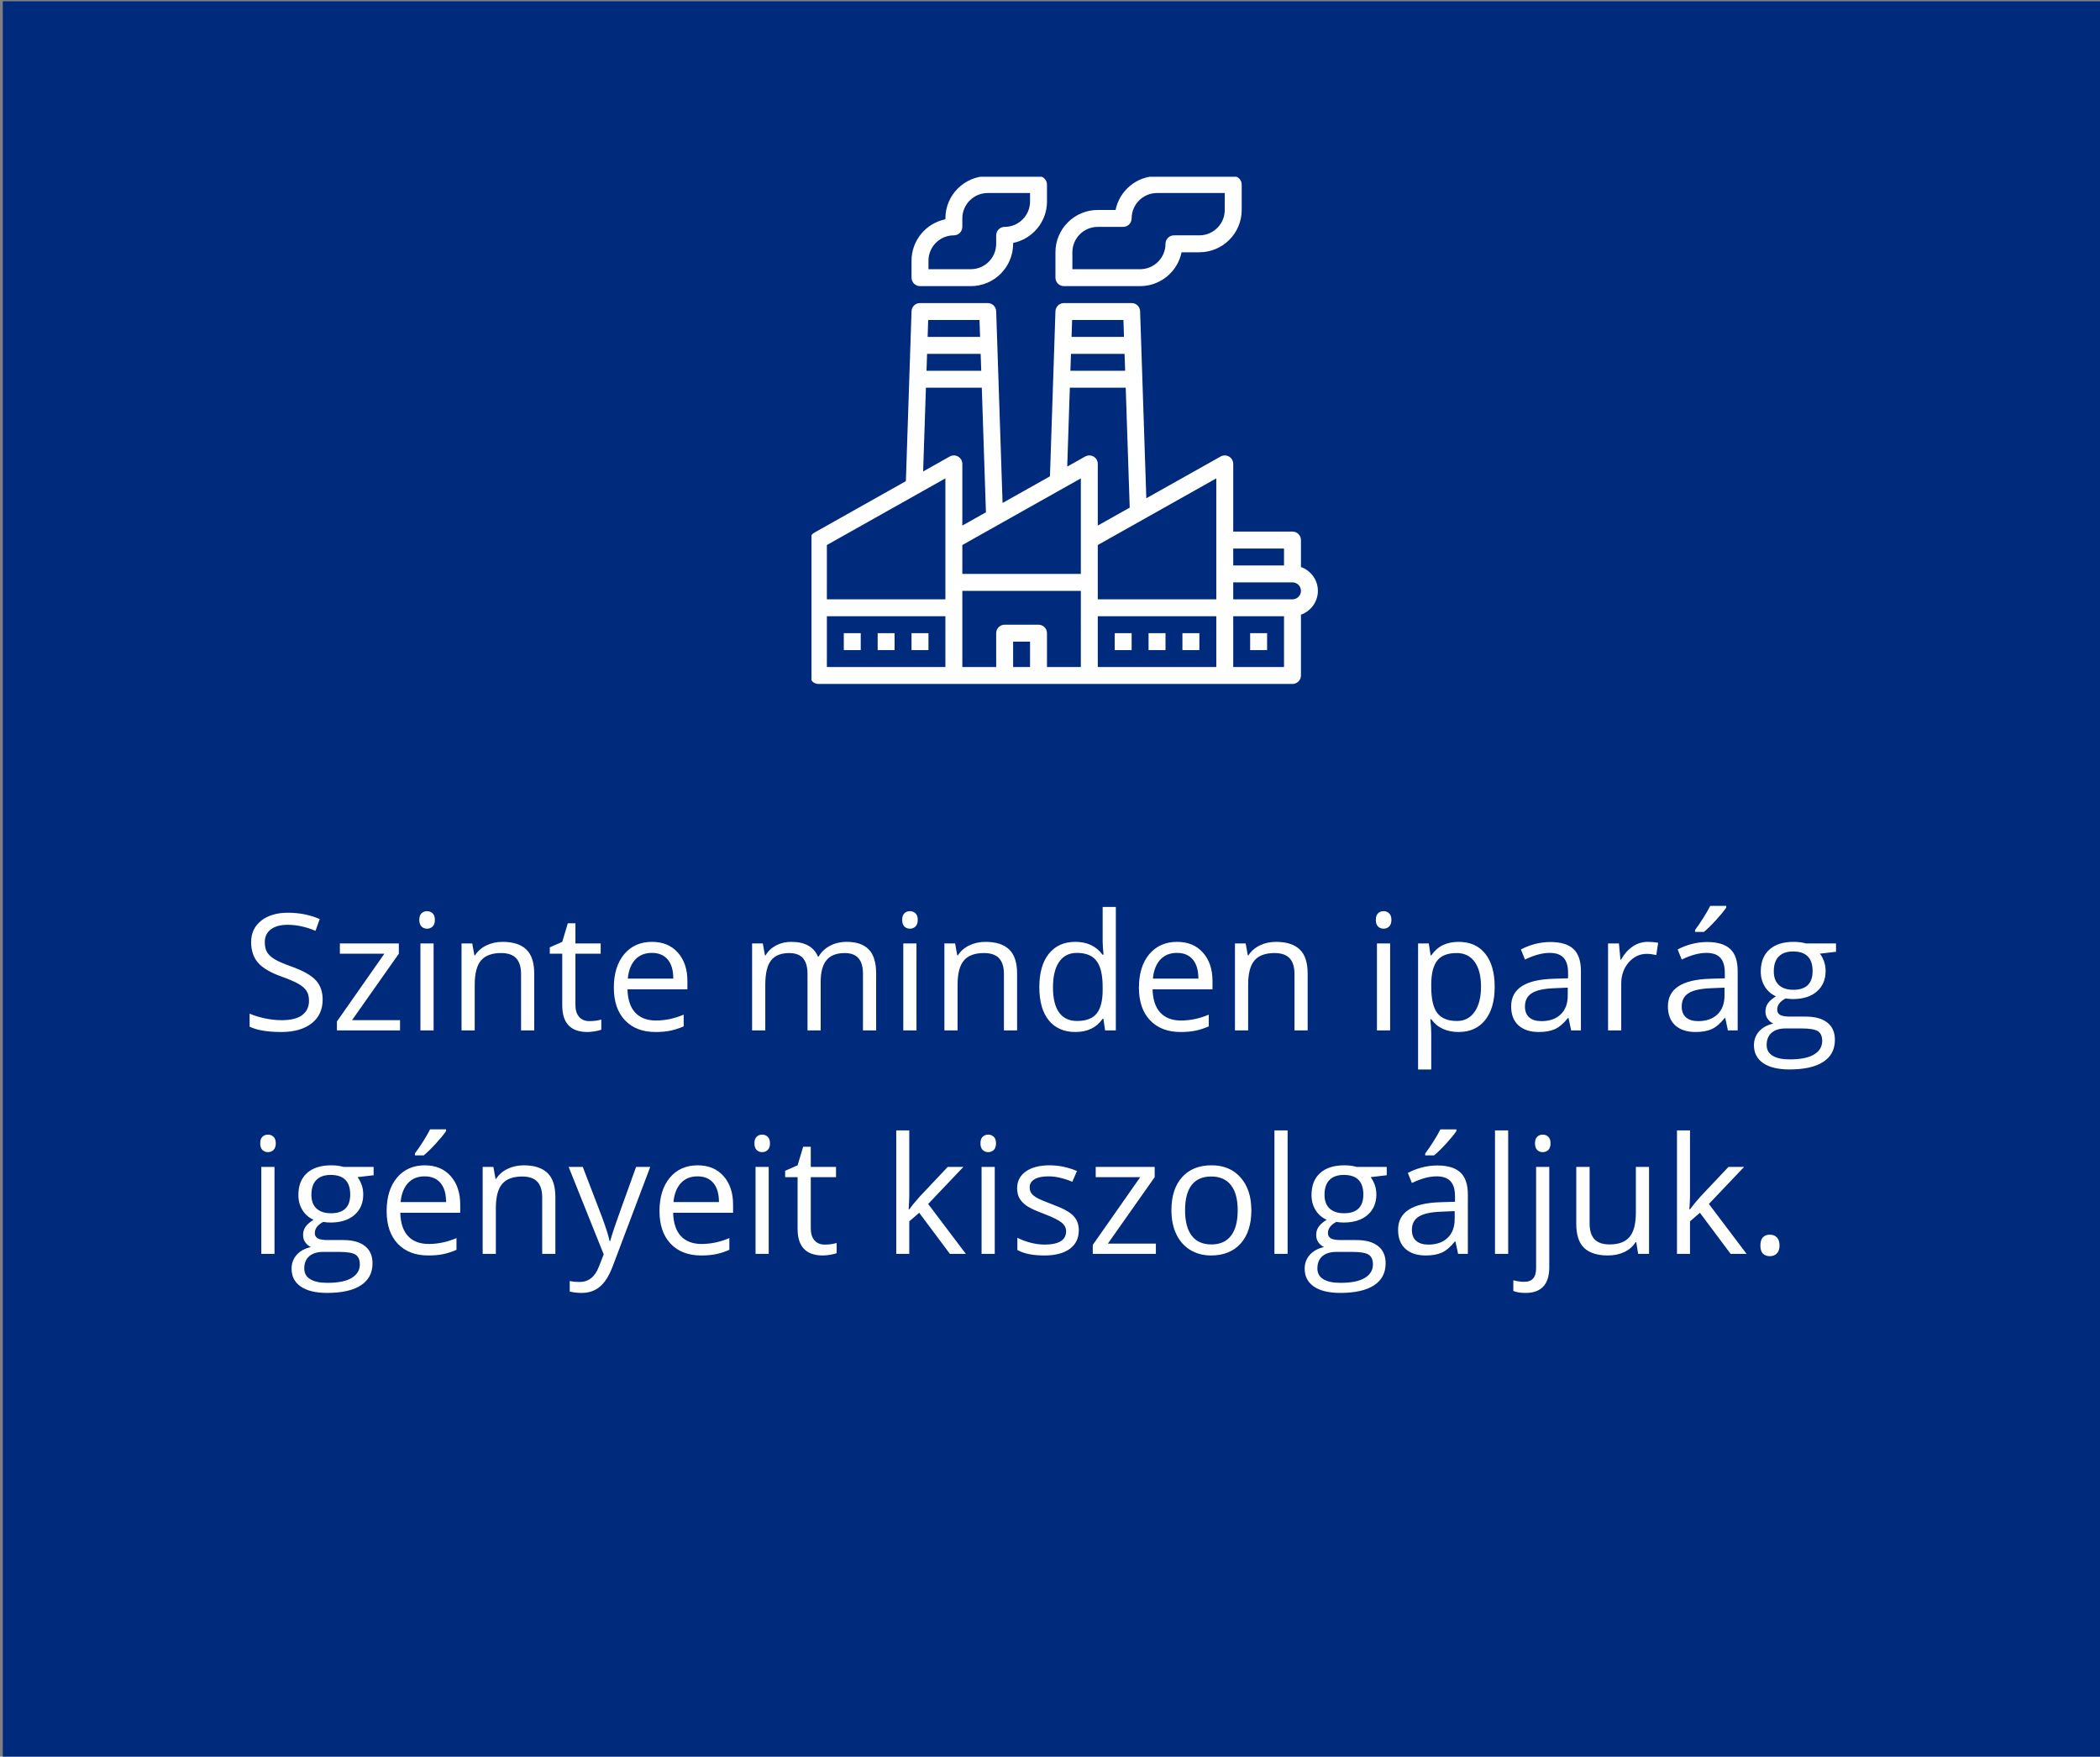 <?xml version="1.0" encoding="UTF-8" standalone="no"?>
<!-- Created with Inkscape (http://www.inkscape.org/) -->

<svg version="1.1" id="svg1" width="208.369" height="174.322" viewBox="0 0 208.369 174.322" sodipodi:docname="iparagak.svg" xmlns:inkscape="http://www.inkscape.org/namespaces/inkscape" xmlns:sodipodi="http://sodipodi.sourceforge.net/DTD/sodipodi-0.dtd" xmlns="http://www.w3.org/2000/svg" xmlns:svg="http://www.w3.org/2000/svg">
  <rect x="0" y="0" width="208.369" height="174.322" fill="#808080" stroke="none"/>
  <defs id="defs1">
    <clipPath clipPathUnits="userSpaceOnUse" id="clipPath309">
      <path d="m 3058.635,1418.592 h 970.115 v 810.467 h -970.115 z" transform="matrix(0.316,0,0,0.316,-966.123,-448.087)" clip-rule="evenodd" id="path309" />
    </clipPath>
    <clipPath clipPathUnits="userSpaceOnUse" id="clipPath311">
      <path d="m 3432.275,1499.842 h 234.375 v 234.375 h -234.375 z" transform="matrix(0.256,0,0,0.256,-876.479,-381.88)" clip-rule="evenodd" id="path311" />
    </clipPath>
    <clipPath clipPathUnits="userSpaceOnUse" id="clipPath313">
      <path d="m 3432.275,1499.842 h 234.375 v 234.375 h -234.375 z" transform="matrix(0.256,0,0,0.256,-876.479,-381.88)" clip-rule="evenodd" id="path313" />
    </clipPath>
    <clipPath clipPathUnits="userSpaceOnUse" id="clipPath315">
      <path d="m 3432.275,1499.842 h 234.375 v 234.375 h -234.375 z" transform="matrix(0.256,0,0,0.256,-876.479,-381.88)" clip-rule="evenodd" id="path315" />
    </clipPath>
    <clipPath clipPathUnits="userSpaceOnUse" id="clipPath317">
      <path d="m 3432.275,1499.842 h 234.375 v 234.375 h -234.375 z" transform="matrix(0.256,0,0,0.256,-876.479,-381.88)" clip-rule="evenodd" id="path317" />
    </clipPath>
    <clipPath clipPathUnits="userSpaceOnUse" id="clipPath319">
      <path d="m 3432.275,1499.842 h 234.375 v 234.375 h -234.375 z" transform="matrix(0.256,0,0,0.256,-876.479,-381.88)" clip-rule="evenodd" id="path319" />
    </clipPath>
    <clipPath clipPathUnits="userSpaceOnUse" id="clipPath321">
      <path d="m 3432.275,1499.842 h 234.375 v 234.375 h -234.375 z" transform="matrix(0.256,0,0,0.256,-876.479,-381.88)" clip-rule="evenodd" id="path321" />
    </clipPath>
    <clipPath clipPathUnits="userSpaceOnUse" id="clipPath323">
      <path d="m 3432.275,1499.842 h 234.375 v 234.375 h -234.375 z" transform="matrix(0.256,0,0,0.256,-876.479,-381.88)" clip-rule="evenodd" id="path323" />
    </clipPath>
    <clipPath clipPathUnits="userSpaceOnUse" id="clipPath325">
      <path d="m 3432.275,1499.842 h 234.375 v 234.375 h -234.375 z" transform="matrix(0.256,0,0,0.256,-876.479,-381.88)" clip-rule="evenodd" id="path325" />
    </clipPath>
    <clipPath clipPathUnits="userSpaceOnUse" id="clipPath327">
      <path d="m 3432.275,1499.842 h 234.375 v 234.375 h -234.375 z" transform="matrix(0.256,0,0,0.256,-876.479,-381.88)" clip-rule="evenodd" id="path327" />
    </clipPath>
    <clipPath clipPathUnits="userSpaceOnUse" id="clipPath329">
      <path d="m 3432.275,1499.842 h 234.375 v 234.375 h -234.375 z" transform="matrix(0.256,0,0,0.256,-876.479,-381.88)" clip-rule="evenodd" id="path329" />
    </clipPath>
  </defs>
  <sodipodi:namedview id="namedview1" pagecolor="#ffffff" bordercolor="#999999" borderopacity="1" inkscape:showpageshadow="2" inkscape:pageopacity="0" inkscape:pagecheckerboard="0" inkscape:deskcolor="#d1d1d1">
    <inkscape:page x="0" y="0" width="208.369" height="174.322" id="page2" margin="0" bleed="0" />
  </sodipodi:namedview>
  <g id="g216" inkscape:groupmode="layer" inkscape:label="6" transform="translate(-7959.58,-507.023)">
    <path id="path308" d="M 0,0 H 306 V 256 H 0 Z" style="fill:#002b7d;fill-opacity:1;fill-rule:nonzero;stroke:none" transform="matrix(0.681,0,0,0.681,7959.58,507.023)" clip-path="url(#clipPath309)" inkscape:export-filename="../../path308.png" inkscape:export-xdpi="96" inkscape:export-ydpi="96" />
    <path id="path310" d="M 8,56 H 6 v 2 h 2 v -2" style="fill:white;fill-opacity:1;fill-rule:nonzero;stroke:none" transform="matrix(0.84,0,0,0.84,8038.265,522.818)" clip-path="url(#clipPath311)" />
    <path id="path312" d="m 12,56 h -2 v 2 h 2 v -2" style="fill:white;fill-opacity:1;fill-rule:nonzero;stroke:none" transform="matrix(0.84,0,0,0.84,8038.265,522.818)" clip-path="url(#clipPath313)" />
    <path id="path314" d="m 16,56 h -2 v 2 h 2 v -2" style="fill:white;fill-opacity:1;fill-rule:nonzero;stroke:none" transform="matrix(0.84,0,0,0.84,8038.265,522.818)" clip-path="url(#clipPath315)" />
    <path id="path316" d="m 40,56 h -2 v 2 h 2 v -2" style="fill:white;fill-opacity:1;fill-rule:nonzero;stroke:none" transform="matrix(0.84,0,0,0.84,8038.265,522.818)" clip-path="url(#clipPath317)" />
    <path id="path318" d="m 44,56 h -2 v 2 h 2 v -2" style="fill:white;fill-opacity:1;fill-rule:nonzero;stroke:none" transform="matrix(0.84,0,0,0.84,8038.265,522.818)" clip-path="url(#clipPath319)" />
    <path id="path320" d="m 48,56 h -2 v 2 h 2 v -2" style="fill:white;fill-opacity:1;fill-rule:nonzero;stroke:none" transform="matrix(0.84,0,0,0.84,8038.265,522.818)" clip-path="url(#clipPath321)" />
    <path id="path322" d="m 56,56 h -2 v 2 h 2 v -2" style="fill:white;fill-opacity:1;fill-rule:nonzero;stroke:none" transform="matrix(0.84,0,0,0.84,8038.265,522.818)" clip-path="url(#clipPath323)" />
    <path id="path324" d="m 59,52 h -7 v -2 h 7 c 0.551,0 1,0.449 1,1 0,0.551 -0.449,1 -1,1 z m -1,8 h -6 v -6 h 6 z M 52,46 h 6 v 2 h -6 z m -2,6 H 36 v -6.414 l 14,-7.875 z m 0,8 H 36 V 54 H 50 Z M 35.504,35.137 c -0.305,-0.18 -0.684,-0.18 -0.992,-0.008 L 32.391,36.32 32.699,27 h 6.602 L 39.773,41.168 36,43.289 V 36 c 0,-0.355 -0.188,-0.684 -0.496,-0.863 z M 34,45 v 4 H 20 v -3.414 l 14,-7.875 z m 0,15 h -4 v -4 c 0,-0.551 -0.449,-1 -1,-1 h -4 c -0.551,0 -1,0.449 -1,1 v 4 h -4 v -9 h 14 z m -6,0 h -2 v -3 h 2 z M 19.504,35.137 c -0.305,-0.18 -0.684,-0.18 -0.992,-0.008 L 15.371,36.895 15.699,27 h 6.602 L 22.789,41.719 20,43.289 V 36 c 0,-0.355 -0.188,-0.684 -0.496,-0.863 z M 18,45 v 7 H 4 v -6.414 l 14,-7.875 z m 0,15 H 4 V 54 H 18 Z M 15.836,23 h 6.328 l 0.027,0.719 L 22.234,25 h -6.465 z m 0.133,-4 h 6.062 l 0.066,2 h -6.195 l 0.066,-2 z M 32.828,23.191 32.836,23 h 6.328 l 0.016,0.453 L 39.234,25 h -6.469 l 0.062,-1.809 z M 32.969,19 h 6.062 l 0.066,2 h -6.195 l 0.066,-2 z M 60,48.184 V 45 c 0,-0.551 -0.449,-1 -1,-1 h -7 v -8 c 0,-0.355 -0.188,-0.684 -0.496,-0.863 -0.305,-0.18 -0.684,-0.18 -0.992,-0.008 L 41.734,40.062 41,17.969 C 40.98,17.426 40.539,17 40,17 h -8 c -0.539,0 -0.98,0.426 -1,0.969 l -0.648,19.5 -5.598,3.148 L 24,17.969 C 23.98,17.426 23.539,17 23,17 h -8 c -0.539,0 -0.98,0.426 -1,0.969 l -0.266,8 -0.402,12.07 -10.82,6.09 C 2.195,44.305 2,44.641 2,45 v 16 c 0,0.551 0.449,1 1,1 h 56 c 0.551,0 1,-0.449 1,-1 V 53.816 C 61.16,53.402 62,52.301 62,51 62,49.699 61.16,48.598 60,48.184" style="fill:white;fill-opacity:1;fill-rule:nonzero;stroke:none" transform="matrix(0.84,0,0,0.84,8038.265,522.818)" clip-path="url(#clipPath325)" />
    <path id="path326" d="m 33,11 c 0,-1.656 1.344,-3 3,-3 h 3 c 0.551,0 1,-0.449 1,-1 0,-1.656 1.344,-3 3,-3 h 8 v 2 c 0,1.656 -1.344,3 -3,3 h -3 c -0.551,0 -1,0.449 -1,1 0,1.656 -1.344,3 -3,3 h -8 z m -1,4 h 9 c 2.414,0 4.434,-1.719 4.898,-4 H 48 c 2.758,0 5,-2.242 5,-5 V 3 C 53,2.449 52.551,2 52,2 H 43 C 40.586,2 38.566,3.719 38.102,6 H 36 c -2.758,0 -5,2.242 -5,5 v 3 c 0,0.551 0.449,1 1,1" style="fill:white;fill-opacity:1;fill-rule:nonzero;stroke:none" transform="matrix(0.84,0,0,0.84,8038.265,522.818)" clip-path="url(#clipPath327)" />
    <path id="path328" d="m 16,12 c 0,-1.656 1.344,-3 3,-3 0.551,0 1,-0.449 1,-1 V 7 c 0,-1.656 1.344,-3 3,-3 h 5 v 1 c 0,1.656 -1.344,3 -3,3 -0.551,0 -1,0.449 -1,1 v 1 c 0,1.656 -1.344,3 -3,3 h -5 z m -1,3 h 6 c 2.758,0 5,-2.242 5,-5 V 9.898 C 28.281,9.434 30,7.414 30,5 V 3 C 30,2.449 29.551,2 29,2 H 23 C 20.242,2 18,4.242 18,7 V 7.102 C 15.719,7.566 14,9.586 14,12 v 2 c 0,0.551 0.449,1 1,1" style="fill:white;fill-opacity:1;fill-rule:nonzero;stroke:none" transform="matrix(0.84,0,0,0.84,8038.265,522.818)" clip-path="url(#clipPath329)" />
    <g id="g350" transform="matrix(0.672,0,0,0.672,2643.693,194.802)">
      <g id="g351" />
      <path style="font-size:24px;font-family:'Open Sans';fill:white" d="m 12.023,-4.559 q 0,2.262 -1.641,3.527 -1.641,1.266 -4.453,1.266 -3.047,0 -4.688,-0.785 V -2.473 Q 2.297,-2.027 3.539,-1.77 4.781,-1.512 6,-1.512 q 1.992,0 3,-0.75 1.008,-0.762 1.008,-2.109 0,-0.891 -0.363,-1.453 Q 9.293,-6.398 8.449,-6.879 7.617,-7.359 5.906,-7.969 3.516,-8.824 2.484,-9.996 1.465,-11.168 1.465,-13.055 q 0,-1.98 1.488,-3.152 1.488,-1.172 3.938,-1.172 2.555,0 4.699,0.938 l -0.621,1.734 q -2.121,-0.891 -4.125,-0.891 -1.582,0 -2.473,0.68 -0.891,0.68 -0.891,1.887 0,0.891 0.328,1.465 0.328,0.562 1.102,1.043 0.785,0.469 2.391,1.043 2.695,0.961 3.703,2.063 1.02,1.102 1.02,2.859 z M 23.449,0 h -9.316 v -1.324 l 7.008,-10.008 h -6.574 v -1.512 h 8.707 v 1.512 l -6.914,9.82 h 7.09 z m 4.957,0 h -1.945 v -12.844 h 1.945 z m -2.109,-16.324 q 0,-0.668 0.328,-0.973 0.328,-0.316 0.82,-0.316 0.469,0 0.809,0.316 0.34,0.316 0.34,0.973 0,0.656 -0.34,0.984 -0.34,0.316 -0.809,0.316 -0.492,0 -0.82,-0.316 -0.328,-0.328 -0.328,-0.984 z M 41.32,0 v -8.309 q 0,-1.57 -0.715,-2.344 -0.715,-0.773 -2.238,-0.773 -2.016,0 -2.953,1.09 -0.938,1.09 -0.938,3.598 V 0 H 32.531 v -12.844 h 1.582 l 0.316,1.758 h 0.094 q 0.598,-0.949 1.676,-1.465 1.078,-0.527 2.402,-0.527 2.32,0 3.492,1.125 1.172,1.113 1.172,3.574 V 0 Z m 10.09,-1.371 q 0.516,0 0.996,-0.07 0.48,-0.082 0.762,-0.164 v 1.488 q -0.316,0.152 -0.938,0.246 -0.609,0.105 -1.102,0.105 -3.727,0 -3.727,-3.926 V -11.332 H 45.562 v -0.938 l 1.84,-0.809 0.82,-2.742 h 1.125 v 2.977 h 3.727 v 1.512 h -3.727 v 7.559 q 0,1.16 0.551,1.781 0.551,0.621 1.512,0.621 z m 9.75,1.605 q -2.848,0 -4.5,-1.734 -1.641,-1.734 -1.641,-4.816 0,-3.105 1.523,-4.934 1.535,-1.828 4.113,-1.828 2.414,0 3.82,1.594 1.406,1.582 1.406,4.184 v 1.23 h -8.848 q 0.059,2.262 1.137,3.434 1.09,1.172 3.059,1.172 2.074,0 4.102,-0.867 v 1.734 Q 64.301,-0.152 63.375,0.035 62.461,0.234 61.16,0.234 Z m -0.527,-11.684 q -1.547,0 -2.473,1.008 -0.914,1.008 -1.078,2.789 h 6.715 q 0,-1.84 -0.82,-2.813 -0.82,-0.984 -2.344,-0.984 z M 91.805,0 v -8.355 q 0,-1.535 -0.656,-2.297 -0.656,-0.773 -2.039,-0.773 -1.816,0 -2.684,1.043 -0.867,1.043 -0.867,3.211 V 0 h -1.945 v -8.355 q 0,-1.535 -0.656,-2.297 -0.656,-0.773 -2.051,-0.773 -1.828,0 -2.684,1.102 -0.844,1.09 -0.844,3.586 V 0 h -1.945 v -12.844 h 1.582 l 0.316,1.758 h 0.094 q 0.551,-0.938 1.547,-1.465 1.008,-0.527 2.25,-0.527 3.012,0 3.938,2.18 h 0.094 q 0.574,-1.008 1.664,-1.594 1.09,-0.586 2.484,-0.586 2.18,0 3.258,1.125 Q 93.75,-10.84 93.75,-8.379 V 0 Z m 7.898,0 h -1.945 v -12.844 h 1.945 z M 97.594,-16.324 q 0,-0.668 0.328,-0.973 0.328,-0.316 0.82,-0.316 0.469,0 0.809,0.316 0.34,0.316 0.34,0.973 0,0.656 -0.34,0.984 -0.34,0.316 -0.809,0.316 -0.492,0 -0.82,-0.316 -0.328,-0.328 -0.328,-0.984 z M 112.617,0 v -8.309 q 0,-1.57 -0.715,-2.344 -0.715,-0.773 -2.238,-0.773 -2.016,0 -2.953,1.09 -0.938,1.09 -0.938,3.598 V 0 h -1.945 v -12.844 h 1.582 l 0.316,1.758 h 0.094 q 0.598,-0.949 1.676,-1.465 1.078,-0.527 2.402,-0.527 2.32,0 3.492,1.125 1.172,1.113 1.172,3.574 V 0 Z m 14.684,-1.723 h -0.105 q -1.348,1.957 -4.031,1.957 -2.52,0 -3.926,-1.723 -1.395,-1.723 -1.395,-4.898 0,-3.176 1.406,-4.934 1.406,-1.758 3.914,-1.758 2.613,0 4.008,1.898 h 0.152 l -0.082,-0.926 -0.047,-0.902 v -5.227 h 1.945 V 0 h -1.582 z m -3.891,0.328 q 1.992,0 2.883,-1.078 0.902,-1.09 0.902,-3.504 v -0.41 q 0,-2.73 -0.914,-3.891 -0.902,-1.172 -2.895,-1.172 -1.711,0 -2.625,1.336 -0.902,1.324 -0.902,3.75 0,2.461 0.902,3.715 0.902,1.254 2.648,1.254 z m 15.281,1.629 q -2.848,0 -4.5,-1.734 -1.641,-1.734 -1.641,-4.816 0,-3.105 1.523,-4.934 1.535,-1.828 4.113,-1.828 2.414,0 3.82,1.594 1.406,1.582 1.406,4.184 v 1.23 h -8.848 q 0.059,2.262 1.137,3.434 1.09,1.172 3.059,1.172 2.074,0 4.102,-0.867 v 1.734 q -1.031,0.445 -1.957,0.633 -0.914,0.199 -2.215,0.199 z m -0.527,-11.684 q -1.547,0 -2.473,1.008 -0.914,1.008 -1.078,2.789 h 6.715 q 0,-1.84 -0.82,-2.813 -0.82,-0.984 -2.344,-0.984 z M 155.52,0 v -8.309 q 0,-1.57 -0.715,-2.344 -0.715,-0.773 -2.238,-0.773 -2.016,0 -2.953,1.09 -0.938,1.09 -0.938,3.598 V 0 h -1.945 v -12.844 h 1.582 l 0.316,1.758 h 0.094 q 0.598,-0.949 1.676,-1.465 1.078,-0.527 2.402,-0.527 2.32,0 3.492,1.125 1.172,1.113 1.172,3.574 V 0 Z m 14.121,0 h -1.945 v -12.844 h 1.945 z m -2.109,-16.324 q 0,-0.668 0.328,-0.973 0.328,-0.316 0.82,-0.316 0.469,0 0.809,0.316 0.34,0.316 0.34,0.973 0,0.656 -0.34,0.984 -0.34,0.316 -0.809,0.316 -0.492,0 -0.82,-0.316 -0.328,-0.328 -0.328,-0.984 z m 12.211,16.559 q -1.254,0 -2.297,-0.457 -1.031,-0.469 -1.734,-1.43 h -0.141 q 0.141,1.125 0.141,2.133 V 5.766 h -1.945 V -12.844 h 1.582 l 0.27,1.758 h 0.094 q 0.75,-1.055 1.746,-1.523 0.996,-0.469 2.285,-0.469 2.555,0 3.938,1.746 1.395,1.746 1.395,4.898 0,3.164 -1.418,4.922 -1.406,1.746 -3.914,1.746 z m -0.281,-11.66 q -1.969,0 -2.848,1.09 -0.879,1.09 -0.902,3.469 v 0.434 q 0,2.707 0.902,3.879 0.902,1.16 2.895,1.16 1.664,0 2.602,-1.348 0.949,-1.348 0.949,-3.715 0,-2.402 -0.949,-3.68 -0.938,-1.289 -2.648,-1.289 z M 196.371,0 195.984,-1.828 h -0.094 q -0.961,1.207 -1.922,1.641 -0.949,0.422 -2.379,0.422 -1.91,0 -3,-0.984 -1.078,-0.984 -1.078,-2.801 0,-3.891 6.223,-4.078 l 2.18,-0.07 v -0.797 q 0,-1.512 -0.656,-2.227 -0.645,-0.727 -2.074,-0.727 -1.605,0 -3.633,0.984 l -0.598,-1.488 q 0.949,-0.516 2.074,-0.809 1.137,-0.293 2.273,-0.293 2.297,0 3.398,1.02 1.113,1.02 1.113,3.27 V 0 Z m -4.395,-1.371 q 1.816,0 2.848,-0.996 1.043,-0.996 1.043,-2.789 v -1.16 l -1.945,0.082 q -2.32,0.082 -3.352,0.727 -1.02,0.633 -1.02,1.98 0,1.055 0.633,1.605 0.645,0.551 1.793,0.551 z m 15.703,-11.707 q 0.855,0 1.535,0.141 l -0.27,1.805 q -0.797,-0.176 -1.406,-0.176 -1.559,0 -2.672,1.266 -1.102,1.266 -1.102,3.152 V 0 h -1.945 v -12.844 h 1.605 l 0.223,2.379 h 0.094 q 0.715,-1.254 1.723,-1.934 1.008,-0.68 2.215,-0.68 z M 219.516,0 219.129,-1.828 h -0.094 q -0.961,1.207 -1.922,1.641 -0.949,0.422 -2.379,0.422 -1.91,0 -3,-0.984 -1.078,-0.984 -1.078,-2.801 0,-3.891 6.223,-4.078 l 2.18,-0.07 v -0.797 q 0,-1.512 -0.656,-2.227 -0.645,-0.727 -2.074,-0.727 -1.605,0 -3.633,0.984 l -0.598,-1.488 q 0.949,-0.516 2.074,-0.809 1.137,-0.293 2.273,-0.293 2.297,0 3.398,1.02 1.113,1.02 1.113,3.27 V 0 Z m -4.395,-1.371 q 1.816,0 2.848,-0.996 1.043,-0.996 1.043,-2.789 v -1.16 l -1.945,0.082 q -2.32,0.082 -3.352,0.727 -1.02,0.633 -1.02,1.98 0,1.055 0.633,1.605 0.645,0.551 1.793,0.551 z m -0.457,-13.465 q 0.562,-0.727 1.207,-1.758 0.656,-1.031 1.031,-1.793 h 2.367 v 0.246 q -0.516,0.762 -1.535,1.875 -1.02,1.113 -1.77,1.723 h -1.301 z m 20.812,1.992 v 1.23 l -2.379,0.281 q 0.328,0.41 0.586,1.078 0.258,0.656 0.258,1.488 0,1.887 -1.289,3.012 -1.289,1.125 -3.539,1.125 -0.574,0 -1.078,-0.094 -1.242,0.656 -1.242,1.652 0,0.527 0.434,0.785 0.434,0.246 1.488,0.246 h 2.273 q 2.086,0 3.199,0.879 1.125,0.879 1.125,2.555 0,2.133 -1.711,3.246 -1.711,1.125 -4.992,1.125 -2.52,0 -3.891,-0.938 -1.359,-0.938 -1.359,-2.648 0,-1.172 0.75,-2.027 0.75,-0.855 2.109,-1.16 -0.492,-0.223 -0.832,-0.691 -0.328,-0.469 -0.328,-1.09 0,-0.703 0.375,-1.23 0.375,-0.527 1.184,-1.02 -0.996,-0.41 -1.629,-1.395 -0.621,-0.984 -0.621,-2.25 0,-2.109 1.266,-3.246 1.266,-1.148 3.586,-1.148 1.008,0 1.816,0.234 z m -10.242,15 q 0,1.043 0.879,1.582 0.879,0.539 2.52,0.539 2.449,0 3.621,-0.738 1.184,-0.727 1.184,-1.98 0,-1.043 -0.645,-1.453 -0.645,-0.398 -2.426,-0.398 h -2.332 q -1.324,0 -2.062,0.633 -0.738,0.633 -0.738,1.816 z m 1.055,-10.887 q 0,1.348 0.762,2.039 Q 227.812,-6 229.172,-6 q 2.848,0 2.848,-2.766 0,-2.895 -2.883,-2.895 -1.371,0 -2.109,0.738 -0.738,0.738 -0.738,2.191 z" id="text351" transform="translate(7946.163,616.784)" aria-label="Szinte minden iparág" />
      <g id="g352" />
      <path style="font-size:24px;font-family:'Open Sans';fill:white" d="M 4.008,0 H 2.062 v -12.844 h 1.945 z m -2.109,-16.324 q 0,-0.668 0.328,-0.973 0.328,-0.316 0.82,-0.316 0.469,0 0.809,0.316 0.34,0.316 0.34,0.973 0,0.656 -0.34,0.984 -0.34,0.316 -0.809,0.316 -0.492,0 -0.82,-0.316 -0.328,-0.328 -0.328,-0.984 z m 16.746,3.48 v 1.23 l -2.379,0.281 q 0.328,0.41 0.586,1.078 0.258,0.656 0.258,1.488 0,1.887 -1.289,3.012 -1.289,1.125 -3.539,1.125 -0.574,0 -1.078,-0.094 -1.242,0.656 -1.242,1.652 0,0.527 0.434,0.785 0.434,0.246 1.488,0.246 h 2.273 q 2.086,0 3.199,0.879 1.125,0.879 1.125,2.555 0,2.133 -1.711,3.246 -1.711,1.125 -4.992,1.125 -2.52,0 -3.891,-0.938 -1.359,-0.938 -1.359,-2.648 0,-1.172 0.75,-2.027 Q 8.027,-0.703 9.387,-1.008 8.895,-1.23 8.555,-1.699 q -0.328,-0.469 -0.328,-1.09 0,-0.703 0.375,-1.23 0.375,-0.527 1.184,-1.02 Q 8.789,-5.449 8.156,-6.434 7.535,-7.418 7.535,-8.684 q 0,-2.109 1.266,-3.246 1.266,-1.148 3.586,-1.148 1.008,0 1.816,0.234 z m -10.242,15 q 0,1.043 0.879,1.582 0.879,0.539 2.52,0.539 2.449,0 3.621,-0.738 1.184,-0.727 1.184,-1.98 0,-1.043 -0.645,-1.453 -0.645,-0.398 -2.426,-0.398 h -2.332 q -1.324,0 -2.062,0.633 Q 8.402,0.973 8.402,2.156 Z M 9.457,-8.73 q 0,1.348 0.762,2.039 Q 10.98,-6 12.34,-6 15.188,-6 15.188,-8.766 q 0,-2.895 -2.883,-2.895 -1.371,0 -2.109,0.738 -0.738,0.738 -0.738,2.191 z M 26.707,0.234 q -2.848,0 -4.5,-1.734 -1.641,-1.734 -1.641,-4.816 0,-3.105 1.523,-4.934 1.535,-1.828 4.113,-1.828 2.414,0 3.82,1.594 1.406,1.582 1.406,4.184 v 1.23 h -8.848 q 0.059,2.262 1.137,3.434 1.09,1.172 3.059,1.172 2.074,0 4.102,-0.867 v 1.734 q -1.031,0.445 -1.957,0.633 Q 28.008,0.234 26.707,0.234 Z m -0.527,-11.684 q -1.547,0 -2.473,1.008 -0.914,1.008 -1.078,2.789 h 6.715 q 0,-1.84 -0.82,-2.813 -0.82,-0.984 -2.344,-0.984 z m -1.441,-3.387 q 0.562,-0.727 1.207,-1.758 0.656,-1.031 1.031,-1.793 h 2.367 v 0.246 q -0.516,0.762 -1.535,1.875 -1.02,1.113 -1.77,1.723 H 24.738 Z M 43.535,0 v -8.309 q 0,-1.57 -0.715,-2.344 -0.715,-0.773 -2.238,-0.773 -2.016,0 -2.953,1.09 -0.938,1.09 -0.938,3.598 V 0 h -1.945 v -12.844 h 1.582 l 0.316,1.758 h 0.094 q 0.598,-0.949 1.676,-1.465 1.078,-0.527 2.402,-0.527 2.32,0 3.492,1.125 1.172,1.113 1.172,3.574 V 0 Z M 47.438,-12.844 h 2.086 l 2.812,7.324 q 0.926,2.508 1.148,3.621 h 0.094 q 0.152,-0.598 0.633,-2.039 0.492,-1.453 3.188,-8.906 h 2.086 l -5.52,14.625 q -0.82,2.168 -1.922,3.07 -1.09,0.914 -2.684,0.914 -0.891,0 -1.758,-0.199 V 4.008 q 0.645,0.141 1.441,0.141 2.004,0 2.859,-2.25 l 0.715,-1.828 z M 66.996,0.234 q -2.848,0 -4.5,-1.734 -1.641,-1.734 -1.641,-4.816 0,-3.105 1.523,-4.934 1.535,-1.828 4.113,-1.828 2.414,0 3.82,1.594 1.406,1.582 1.406,4.184 v 1.23 h -8.848 q 0.059,2.262 1.137,3.434 1.09,1.172 3.059,1.172 2.074,0 4.102,-0.867 v 1.734 q -1.031,0.445 -1.957,0.633 Q 68.297,0.234 66.996,0.234 Z M 66.469,-11.449 q -1.547,0 -2.473,1.008 -0.914,1.008 -1.078,2.789 h 6.715 q 0,-1.84 -0.82,-2.813 -0.82,-0.984 -2.344,-0.984 z M 76.98,0 h -1.945 v -12.844 h 1.945 z m -2.109,-16.324 q 0,-0.668 0.328,-0.973 0.328,-0.316 0.82,-0.316 0.469,0 0.809,0.316 0.34,0.316 0.34,0.973 0,0.656 -0.34,0.984 -0.34,0.316 -0.809,0.316 -0.492,0 -0.82,-0.316 -0.328,-0.328 -0.328,-0.984 z m 10.383,14.953 q 0.516,0 0.996,-0.07 0.48,-0.082 0.762,-0.164 v 1.488 q -0.316,0.152 -0.938,0.246 -0.609,0.105 -1.102,0.105 -3.727,0 -3.727,-3.926 V -11.332 H 79.406 v -0.938 l 1.84,-0.809 0.82,-2.742 h 1.125 v 2.977 h 3.727 v 1.512 h -3.727 v 7.559 q 0,1.16 0.551,1.781 0.551,0.621 1.512,0.621 z m 12.48,-5.203 q 0.504,-0.715 1.535,-1.875 l 4.148,-4.395 h 2.309 L 100.523,-7.371 106.09,0 h -2.355 l -4.535,-6.07 -1.465,1.266 V 0 H 95.812 v -18.234 h 1.922 v 9.668 q 0,0.645 -0.094,1.992 z M 110.355,0 h -1.945 v -12.844 h 1.945 z m -2.109,-16.324 q 0,-0.668 0.328,-0.973 0.328,-0.316 0.82,-0.316 0.469,0 0.809,0.316 0.34,0.316 0.34,0.973 0,0.656 -0.34,0.984 -0.34,0.316 -0.809,0.316 -0.492,0 -0.82,-0.316 -0.328,-0.328 -0.328,-0.984 z m 14.52,12.82 q 0,1.793 -1.336,2.766 -1.336,0.973 -3.75,0.973 -2.555,0 -3.984,-0.809 V -2.379 q 0.926,0.469 1.98,0.738 1.066,0.27 2.051,0.27 1.523,0 2.344,-0.48 0.82,-0.492 0.82,-1.488 0,-0.75 -0.656,-1.277 -0.645,-0.539 -2.531,-1.266 -1.793,-0.668 -2.555,-1.16 -0.75,-0.504 -1.125,-1.137 -0.363,-0.633 -0.363,-1.512 0,-1.57 1.277,-2.473 1.277,-0.914 3.504,-0.914 2.074,0 4.055,0.844 l -0.691,1.582 q -1.934,-0.797 -3.504,-0.797 -1.383,0 -2.086,0.434 -0.703,0.434 -0.703,1.195 0,0.516 0.258,0.879 0.27,0.363 0.855,0.691 0.586,0.328 2.25,0.949 2.285,0.832 3.082,1.676 0.809,0.844 0.809,2.121 z M 134.145,0 h -9.316 v -1.324 l 7.008,-10.008 h -6.574 v -1.512 h 8.707 v 1.512 l -6.914,9.82 h 7.09 z m 14.098,-6.434 q 0,3.141 -1.582,4.91 -1.582,1.758 -4.371,1.758 -1.723,0 -3.059,-0.809 -1.336,-0.809 -2.062,-2.32 -0.727,-1.512 -0.727,-3.539 0,-3.141 1.57,-4.887 1.57,-1.758 4.359,-1.758 2.695,0 4.277,1.793 1.594,1.793 1.594,4.852 z m -9.785,0 q 0,2.461 0.984,3.75 0.984,1.289 2.895,1.289 1.91,0 2.895,-1.277 0.996,-1.289 0.996,-3.762 0,-2.449 -0.996,-3.715 -0.984,-1.277 -2.918,-1.277 -1.91,0 -2.883,1.254 -0.973,1.254 -0.973,3.738 z M 153.598,0 h -1.945 v -18.234 h 1.945 z m 14.637,-12.844 v 1.23 l -2.379,0.281 q 0.328,0.41 0.586,1.078 0.258,0.656 0.258,1.488 0,1.887 -1.289,3.012 -1.289,1.125 -3.539,1.125 -0.574,0 -1.078,-0.094 -1.242,0.656 -1.242,1.652 0,0.527 0.434,0.785 0.434,0.246 1.488,0.246 h 2.273 q 2.086,0 3.199,0.879 1.125,0.879 1.125,2.555 0,2.133 -1.711,3.246 -1.711,1.125 -4.992,1.125 -2.52,0 -3.891,-0.938 -1.359,-0.938 -1.359,-2.648 0,-1.172 0.75,-2.027 0.75,-0.855 2.109,-1.16 -0.492,-0.223 -0.832,-0.691 -0.328,-0.469 -0.328,-1.09 0,-0.703 0.375,-1.23 0.375,-0.527 1.184,-1.02 -0.996,-0.41 -1.629,-1.395 -0.621,-0.984 -0.621,-2.25 0,-2.109 1.266,-3.246 1.266,-1.148 3.586,-1.148 1.008,0 1.816,0.234 z m -10.242,15 q 0,1.043 0.879,1.582 0.879,0.539 2.52,0.539 2.449,0 3.621,-0.738 1.184,-0.727 1.184,-1.98 0,-1.043 -0.645,-1.453 -0.645,-0.398 -2.426,-0.398 h -2.332 q -1.324,0 -2.062,0.633 -0.738,0.633 -0.738,1.816 z m 1.055,-10.887 q 0,1.348 0.762,2.039 Q 160.57,-6 161.93,-6 q 2.848,0 2.848,-2.766 0,-2.895 -2.883,-2.895 -1.371,0 -2.109,0.738 -0.738,0.738 -0.738,2.191 z M 178.77,0 178.383,-1.828 h -0.094 q -0.961,1.207 -1.922,1.641 -0.949,0.422 -2.379,0.422 -1.91,0 -3,-0.984 -1.078,-0.984 -1.078,-2.801 0,-3.891 6.223,-4.078 l 2.18,-0.07 v -0.797 q 0,-1.512 -0.656,-2.227 -0.645,-0.727 -2.074,-0.727 -1.605,0 -3.633,0.984 l -0.598,-1.488 q 0.949,-0.516 2.074,-0.809 1.137,-0.293 2.273,-0.293 2.297,0 3.398,1.02 1.113,1.02 1.113,3.27 V 0 Z M 174.375,-1.371 q 1.816,0 2.848,-0.996 1.043,-0.996 1.043,-2.789 v -1.16 l -1.945,0.082 q -2.32,0.082 -3.352,0.727 -1.02,0.633 -1.02,1.98 0,1.055 0.633,1.605 0.645,0.551 1.793,0.551 z m -0.457,-13.465 q 0.562,-0.727 1.207,-1.758 0.656,-1.031 1.031,-1.793 h 2.367 v 0.246 q -0.516,0.762 -1.535,1.875 -1.02,1.113 -1.77,1.723 h -1.301 z M 186.164,0 h -1.945 v -18.234 h 1.945 z m 2.566,5.766 q -1.113,0 -1.805,-0.293 V 3.891 q 0.809,0.234 1.594,0.234 0.914,0 1.336,-0.504 0.434,-0.492 0.434,-1.512 V -12.844 h 1.945 v 14.812 q 0,3.797 -3.504,3.797 z m 1.395,-22.09 q 0,-0.668 0.328,-0.973 0.328,-0.316 0.82,-0.316 0.469,0 0.809,0.316 0.34,0.316 0.34,0.973 0,0.656 -0.34,0.984 -0.34,0.316 -0.809,0.316 -0.492,0 -0.82,-0.316 -0.328,-0.328 -0.328,-0.984 z m 8.062,3.48 v 8.332 q 0,1.57 0.715,2.344 0.715,0.773 2.238,0.773 2.016,0 2.941,-1.102 0.938,-1.102 0.938,-3.598 v -6.75 h 1.945 V 0 h -1.605 l -0.281,-1.723 h -0.105 q -0.598,0.949 -1.664,1.453 -1.055,0.504 -2.414,0.504 -2.344,0 -3.516,-1.113 -1.16,-1.113 -1.16,-3.562 V -12.844 Z m 14.824,6.27 q 0.504,-0.715 1.535,-1.875 l 4.148,-4.395 h 2.309 L 215.801,-7.371 221.367,0 h -2.355 l -4.535,-6.07 -1.465,1.266 V 0 h -1.922 v -18.234 h 1.922 v 9.668 q 0,0.645 -0.094,1.992 z m 10.395,5.332 q 0,-0.785 0.352,-1.184 0.363,-0.41 1.031,-0.41 0.68,0 1.055,0.41 0.387,0.398 0.387,1.184 0,0.762 -0.387,1.172 -0.387,0.41 -1.055,0.41 -0.598,0 -0.996,-0.363 -0.387,-0.375 -0.387,-1.219 z" id="text352" transform="translate(7947.069,649.784)" aria-label="igényeit kiszolgáljuk." />
      <g id="g353" />
    </g>
  </g>
</svg>
